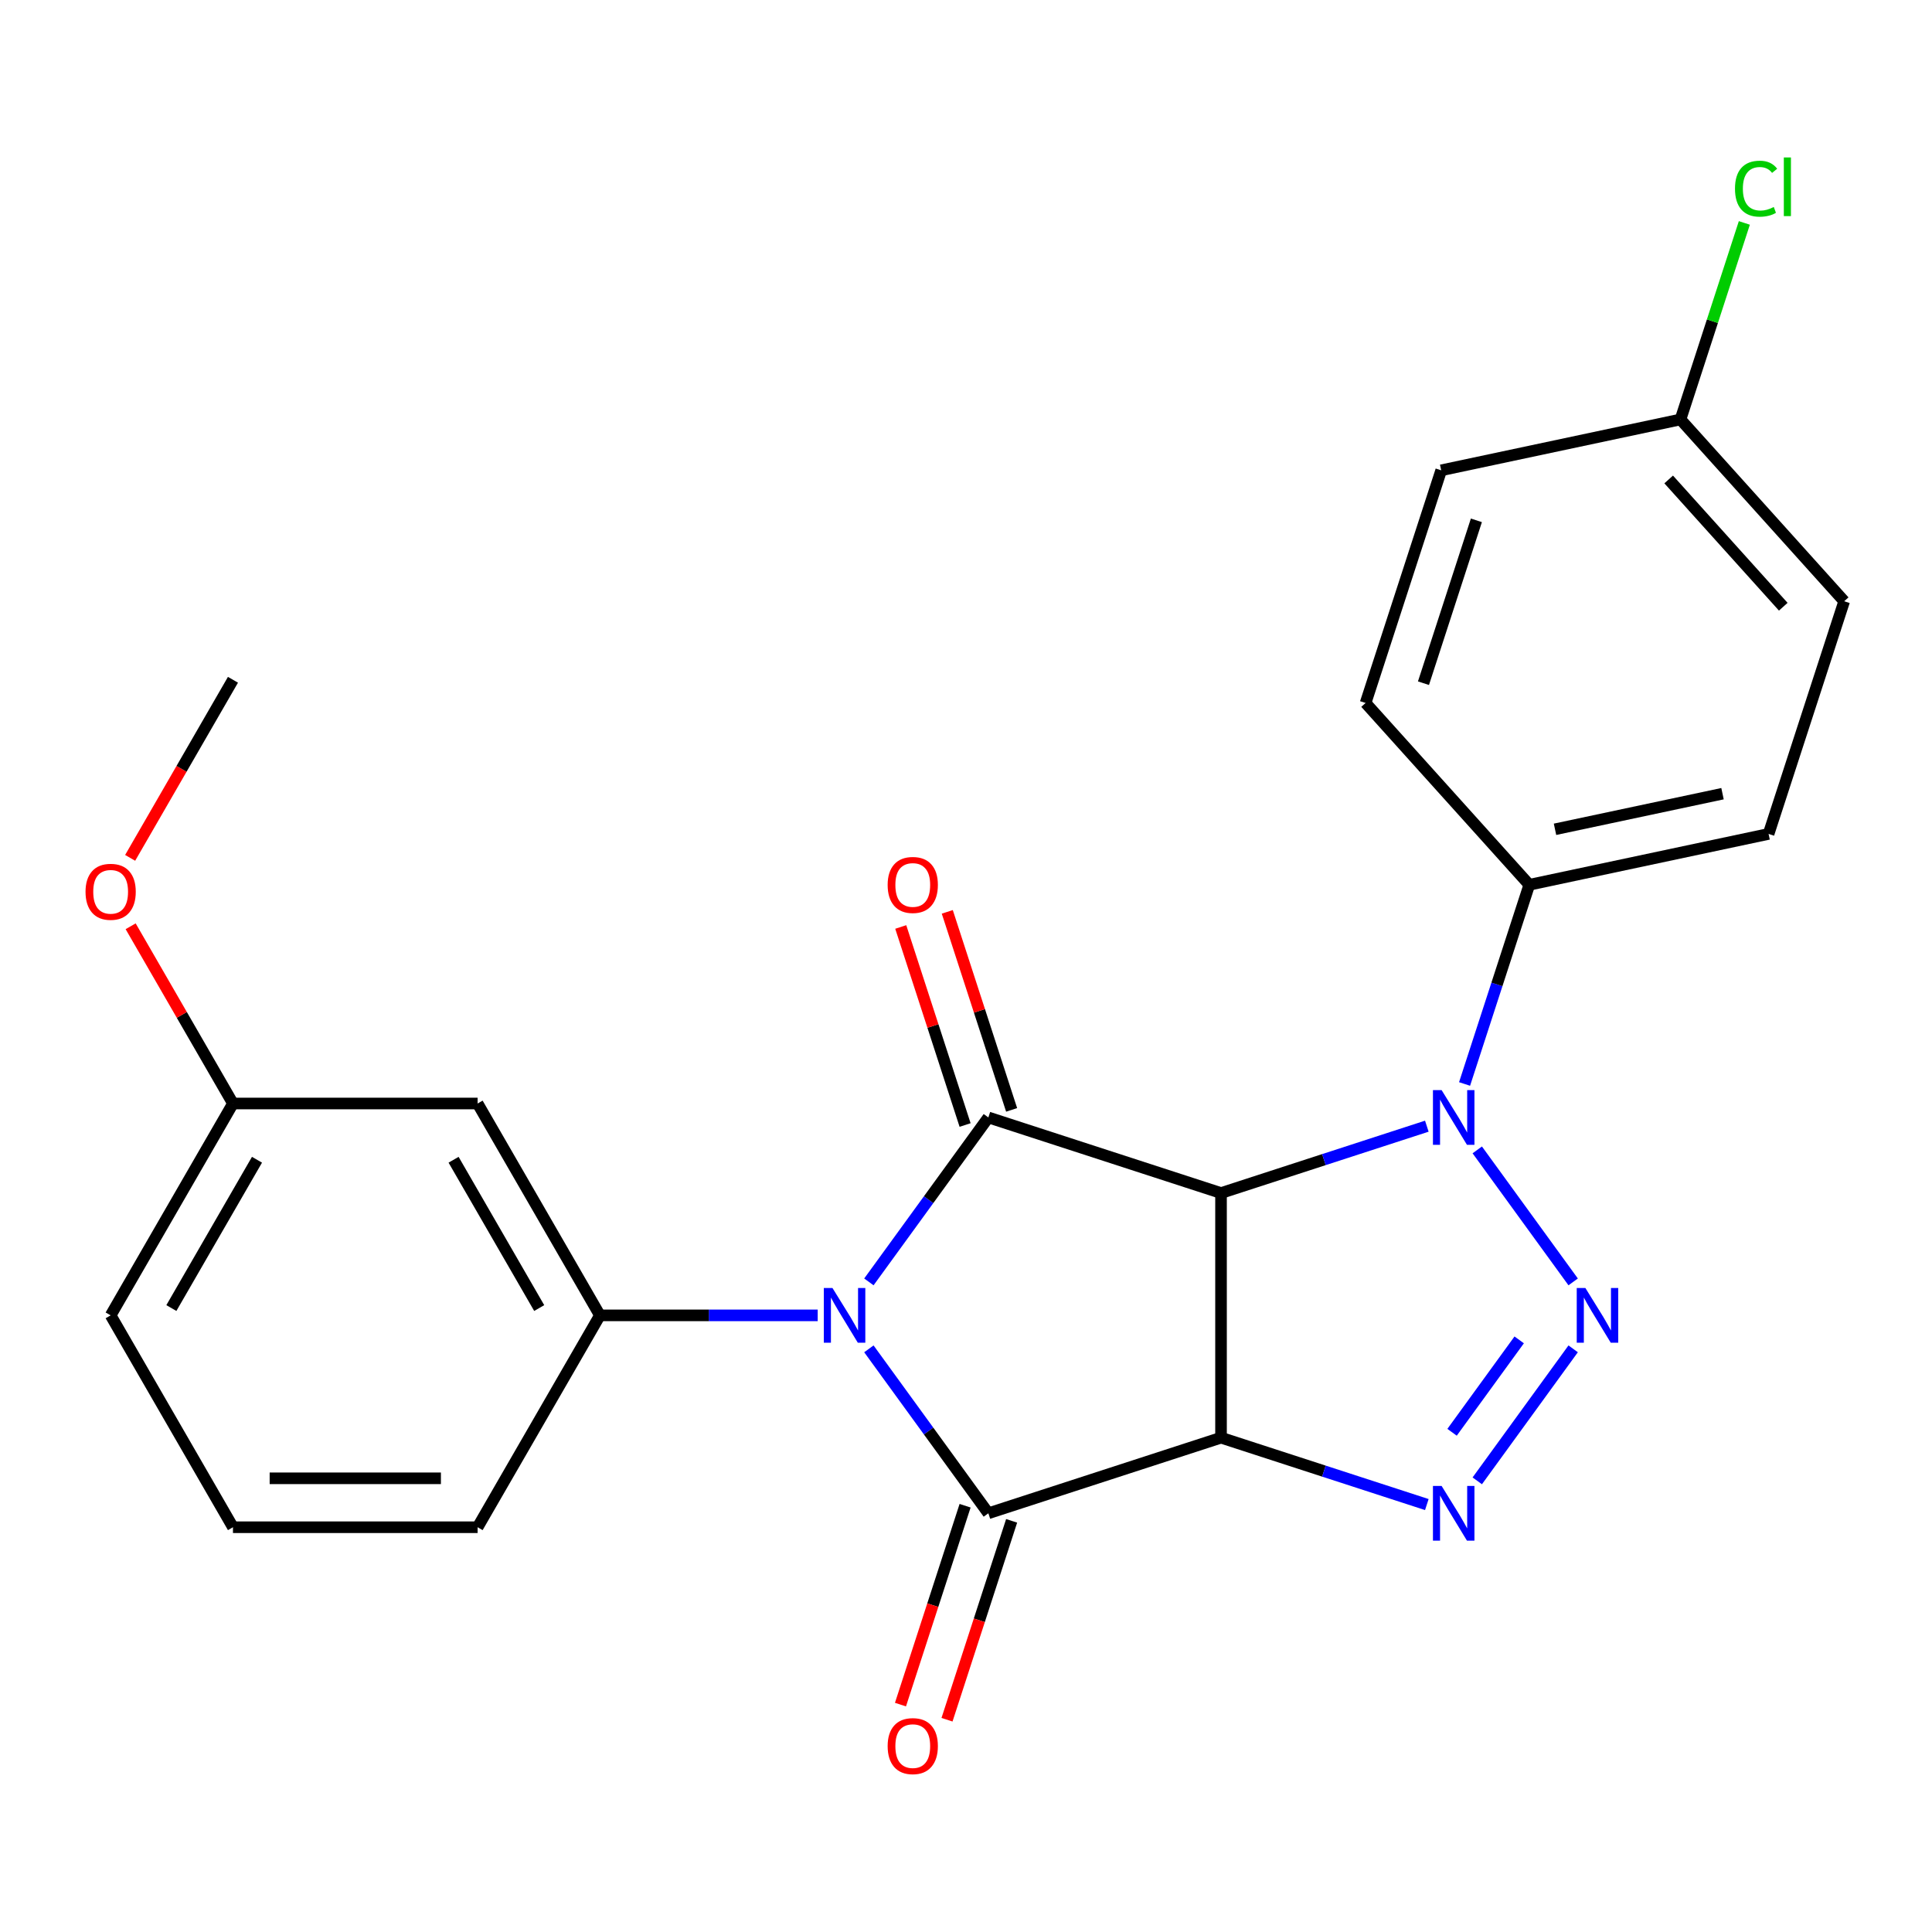 <?xml version='1.0' encoding='iso-8859-1'?>
<svg version='1.1' baseProfile='full'
              xmlns='http://www.w3.org/2000/svg'
                      xmlns:rdkit='http://www.rdkit.org/xml'
                      xmlns:xlink='http://www.w3.org/1999/xlink'
                  xml:space='preserve'
width='1000px' height='1000px' viewBox='0 0 1000 1000'>
<!-- END OF HEADER -->
<rect style='opacity:1.0;fill:#FFFFFF;stroke:none' width='1000' height='1000' x='0' y='0'> </rect>
<path class='bond-2' d='M 449.733,698.158 L 480.654,740.716' style='fill:none;fill-rule:evenodd;stroke:#0000FF;stroke-width:6px;stroke-linecap:butt;stroke-linejoin:miter;stroke-opacity:1' />
<path class='bond-2' d='M 480.654,740.716 L 511.574,783.274' style='fill:none;fill-rule:evenodd;stroke:#000000;stroke-width:6px;stroke-linecap:butt;stroke-linejoin:miter;stroke-opacity:1' />
<path class='bond-3' d='M 449.733,663.507 L 480.654,620.948' style='fill:none;fill-rule:evenodd;stroke:#0000FF;stroke-width:6px;stroke-linecap:butt;stroke-linejoin:miter;stroke-opacity:1' />
<path class='bond-3' d='M 480.654,620.948 L 511.574,578.39' style='fill:none;fill-rule:evenodd;stroke:#000000;stroke-width:6px;stroke-linecap:butt;stroke-linejoin:miter;stroke-opacity:1' />
<path class='bond-7' d='M 423.24,680.832 L 366.88,680.832' style='fill:none;fill-rule:evenodd;stroke:#0000FF;stroke-width:6px;stroke-linecap:butt;stroke-linejoin:miter;stroke-opacity:1' />
<path class='bond-7' d='M 366.88,680.832 L 310.521,680.832' style='fill:none;fill-rule:evenodd;stroke:#000000;stroke-width:6px;stroke-linecap:butt;stroke-linejoin:miter;stroke-opacity:1' />
<path class='bond-0' d='M 632.001,744.145 L 511.574,783.274' style='fill:none;fill-rule:evenodd;stroke:#000000;stroke-width:6px;stroke-linecap:butt;stroke-linejoin:miter;stroke-opacity:1' />
<path class='bond-6' d='M 632.001,744.145 L 685.262,761.45' style='fill:none;fill-rule:evenodd;stroke:#000000;stroke-width:6px;stroke-linecap:butt;stroke-linejoin:miter;stroke-opacity:1' />
<path class='bond-6' d='M 685.262,761.45 L 738.523,778.756' style='fill:none;fill-rule:evenodd;stroke:#0000FF;stroke-width:6px;stroke-linecap:butt;stroke-linejoin:miter;stroke-opacity:1' />
<path class='bond-24' d='M 632.001,744.145 L 632.001,617.52' style='fill:none;fill-rule:evenodd;stroke:#000000;stroke-width:6px;stroke-linecap:butt;stroke-linejoin:miter;stroke-opacity:1' />
<path class='bond-1' d='M 632.001,617.52 L 511.574,578.39' style='fill:none;fill-rule:evenodd;stroke:#000000;stroke-width:6px;stroke-linecap:butt;stroke-linejoin:miter;stroke-opacity:1' />
<path class='bond-5' d='M 632.001,617.52 L 685.262,600.214' style='fill:none;fill-rule:evenodd;stroke:#000000;stroke-width:6px;stroke-linecap:butt;stroke-linejoin:miter;stroke-opacity:1' />
<path class='bond-5' d='M 685.262,600.214 L 738.523,582.909' style='fill:none;fill-rule:evenodd;stroke:#0000FF;stroke-width:6px;stroke-linecap:butt;stroke-linejoin:miter;stroke-opacity:1' />
<path class='bond-10' d='M 499.531,779.361 L 482.807,830.832' style='fill:none;fill-rule:evenodd;stroke:#000000;stroke-width:6px;stroke-linecap:butt;stroke-linejoin:miter;stroke-opacity:1' />
<path class='bond-10' d='M 482.807,830.832 L 466.083,882.303' style='fill:none;fill-rule:evenodd;stroke:#FF0000;stroke-width:6px;stroke-linecap:butt;stroke-linejoin:miter;stroke-opacity:1' />
<path class='bond-10' d='M 523.617,787.187 L 506.893,838.658' style='fill:none;fill-rule:evenodd;stroke:#000000;stroke-width:6px;stroke-linecap:butt;stroke-linejoin:miter;stroke-opacity:1' />
<path class='bond-10' d='M 506.893,838.658 L 490.169,890.129' style='fill:none;fill-rule:evenodd;stroke:#FF0000;stroke-width:6px;stroke-linecap:butt;stroke-linejoin:miter;stroke-opacity:1' />
<path class='bond-11' d='M 523.617,574.477 L 506.964,523.227' style='fill:none;fill-rule:evenodd;stroke:#000000;stroke-width:6px;stroke-linecap:butt;stroke-linejoin:miter;stroke-opacity:1' />
<path class='bond-11' d='M 506.964,523.227 L 490.312,471.976' style='fill:none;fill-rule:evenodd;stroke:#FF0000;stroke-width:6px;stroke-linecap:butt;stroke-linejoin:miter;stroke-opacity:1' />
<path class='bond-11' d='M 499.531,582.303 L 482.879,531.052' style='fill:none;fill-rule:evenodd;stroke:#000000;stroke-width:6px;stroke-linecap:butt;stroke-linejoin:miter;stroke-opacity:1' />
<path class='bond-11' d='M 482.879,531.052 L 466.226,479.801' style='fill:none;fill-rule:evenodd;stroke:#FF0000;stroke-width:6px;stroke-linecap:butt;stroke-linejoin:miter;stroke-opacity:1' />
<path class='bond-4' d='M 814.269,663.507 L 764.628,595.181' style='fill:none;fill-rule:evenodd;stroke:#0000FF;stroke-width:6px;stroke-linecap:butt;stroke-linejoin:miter;stroke-opacity:1' />
<path class='bond-25' d='M 814.269,698.158 L 764.628,766.484' style='fill:none;fill-rule:evenodd;stroke:#0000FF;stroke-width:6px;stroke-linecap:butt;stroke-linejoin:miter;stroke-opacity:1' />
<path class='bond-25' d='M 786.335,693.521 L 751.586,741.349' style='fill:none;fill-rule:evenodd;stroke:#0000FF;stroke-width:6px;stroke-linecap:butt;stroke-linejoin:miter;stroke-opacity:1' />
<path class='bond-8' d='M 758.058,561.065 L 774.808,509.514' style='fill:none;fill-rule:evenodd;stroke:#0000FF;stroke-width:6px;stroke-linecap:butt;stroke-linejoin:miter;stroke-opacity:1' />
<path class='bond-8' d='M 774.808,509.514 L 791.558,457.963' style='fill:none;fill-rule:evenodd;stroke:#000000;stroke-width:6px;stroke-linecap:butt;stroke-linejoin:miter;stroke-opacity:1' />
<path class='bond-9' d='M 310.521,680.832 L 247.208,571.172' style='fill:none;fill-rule:evenodd;stroke:#000000;stroke-width:6px;stroke-linecap:butt;stroke-linejoin:miter;stroke-opacity:1' />
<path class='bond-9' d='M 279.092,677.046 L 234.773,600.283' style='fill:none;fill-rule:evenodd;stroke:#000000;stroke-width:6px;stroke-linecap:butt;stroke-linejoin:miter;stroke-opacity:1' />
<path class='bond-18' d='M 310.521,680.832 L 247.208,790.493' style='fill:none;fill-rule:evenodd;stroke:#000000;stroke-width:6px;stroke-linecap:butt;stroke-linejoin:miter;stroke-opacity:1' />
<path class='bond-12' d='M 791.558,457.963 L 915.416,431.636' style='fill:none;fill-rule:evenodd;stroke:#000000;stroke-width:6px;stroke-linecap:butt;stroke-linejoin:miter;stroke-opacity:1' />
<path class='bond-12' d='M 804.872,429.242 L 891.572,410.813' style='fill:none;fill-rule:evenodd;stroke:#000000;stroke-width:6px;stroke-linecap:butt;stroke-linejoin:miter;stroke-opacity:1' />
<path class='bond-13' d='M 791.558,457.963 L 706.83,363.862' style='fill:none;fill-rule:evenodd;stroke:#000000;stroke-width:6px;stroke-linecap:butt;stroke-linejoin:miter;stroke-opacity:1' />
<path class='bond-14' d='M 247.208,571.172 L 120.583,571.172' style='fill:none;fill-rule:evenodd;stroke:#000000;stroke-width:6px;stroke-linecap:butt;stroke-linejoin:miter;stroke-opacity:1' />
<path class='bond-16' d='M 915.416,431.636 L 954.545,311.209' style='fill:none;fill-rule:evenodd;stroke:#000000;stroke-width:6px;stroke-linecap:butt;stroke-linejoin:miter;stroke-opacity:1' />
<path class='bond-17' d='M 706.83,363.862 L 745.959,243.435' style='fill:none;fill-rule:evenodd;stroke:#000000;stroke-width:6px;stroke-linecap:butt;stroke-linejoin:miter;stroke-opacity:1' />
<path class='bond-17' d='M 736.785,353.624 L 764.175,269.325' style='fill:none;fill-rule:evenodd;stroke:#000000;stroke-width:6px;stroke-linecap:butt;stroke-linejoin:miter;stroke-opacity:1' />
<path class='bond-20' d='M 120.583,571.172 L 94.102,525.304' style='fill:none;fill-rule:evenodd;stroke:#000000;stroke-width:6px;stroke-linecap:butt;stroke-linejoin:miter;stroke-opacity:1' />
<path class='bond-20' d='M 94.102,525.304 L 67.62,479.437' style='fill:none;fill-rule:evenodd;stroke:#FF0000;stroke-width:6px;stroke-linecap:butt;stroke-linejoin:miter;stroke-opacity:1' />
<path class='bond-26' d='M 120.583,571.172 L 57.271,680.832' style='fill:none;fill-rule:evenodd;stroke:#000000;stroke-width:6px;stroke-linecap:butt;stroke-linejoin:miter;stroke-opacity:1' />
<path class='bond-26' d='M 133.018,600.283 L 88.7,677.046' style='fill:none;fill-rule:evenodd;stroke:#000000;stroke-width:6px;stroke-linecap:butt;stroke-linejoin:miter;stroke-opacity:1' />
<path class='bond-15' d='M 869.817,217.108 L 745.959,243.435' style='fill:none;fill-rule:evenodd;stroke:#000000;stroke-width:6px;stroke-linecap:butt;stroke-linejoin:miter;stroke-opacity:1' />
<path class='bond-19' d='M 869.817,217.108 L 886.343,166.247' style='fill:none;fill-rule:evenodd;stroke:#000000;stroke-width:6px;stroke-linecap:butt;stroke-linejoin:miter;stroke-opacity:1' />
<path class='bond-19' d='M 886.343,166.247 L 902.868,115.386' style='fill:none;fill-rule:evenodd;stroke:#00CC00;stroke-width:6px;stroke-linecap:butt;stroke-linejoin:miter;stroke-opacity:1' />
<path class='bond-27' d='M 869.817,217.108 L 954.545,311.209' style='fill:none;fill-rule:evenodd;stroke:#000000;stroke-width:6px;stroke-linecap:butt;stroke-linejoin:miter;stroke-opacity:1' />
<path class='bond-27' d='M 863.706,248.169 L 923.016,314.039' style='fill:none;fill-rule:evenodd;stroke:#000000;stroke-width:6px;stroke-linecap:butt;stroke-linejoin:miter;stroke-opacity:1' />
<path class='bond-21' d='M 247.208,790.493 L 120.583,790.493' style='fill:none;fill-rule:evenodd;stroke:#000000;stroke-width:6px;stroke-linecap:butt;stroke-linejoin:miter;stroke-opacity:1' />
<path class='bond-21' d='M 228.214,765.168 L 139.577,765.168' style='fill:none;fill-rule:evenodd;stroke:#000000;stroke-width:6px;stroke-linecap:butt;stroke-linejoin:miter;stroke-opacity:1' />
<path class='bond-23' d='M 67.366,444.026 L 93.975,397.938' style='fill:none;fill-rule:evenodd;stroke:#FF0000;stroke-width:6px;stroke-linecap:butt;stroke-linejoin:miter;stroke-opacity:1' />
<path class='bond-23' d='M 93.975,397.938 L 120.583,351.851' style='fill:none;fill-rule:evenodd;stroke:#000000;stroke-width:6px;stroke-linecap:butt;stroke-linejoin:miter;stroke-opacity:1' />
<path class='bond-22' d='M 120.583,790.493 L 57.271,680.832' style='fill:none;fill-rule:evenodd;stroke:#000000;stroke-width:6px;stroke-linecap:butt;stroke-linejoin:miter;stroke-opacity:1' />
<path  class='atom-0' d='M 430.886 666.672
L 440.166 681.672
Q 441.086 683.152, 442.566 685.832
Q 444.046 688.512, 444.126 688.672
L 444.126 666.672
L 447.886 666.672
L 447.886 694.992
L 444.006 694.992
L 434.046 678.592
Q 432.886 676.672, 431.646 674.472
Q 430.446 672.272, 430.086 671.592
L 430.086 694.992
L 426.406 694.992
L 426.406 666.672
L 430.886 666.672
' fill='#0000FF'/>
<path  class='atom-5' d='M 820.597 666.672
L 829.877 681.672
Q 830.797 683.152, 832.277 685.832
Q 833.757 688.512, 833.837 688.672
L 833.837 666.672
L 837.597 666.672
L 837.597 694.992
L 833.717 694.992
L 823.757 678.592
Q 822.597 676.672, 821.357 674.472
Q 820.157 672.272, 819.797 671.592
L 819.797 694.992
L 816.117 694.992
L 816.117 666.672
L 820.597 666.672
' fill='#0000FF'/>
<path  class='atom-6' d='M 746.169 564.23
L 755.449 579.23
Q 756.369 580.71, 757.849 583.39
Q 759.329 586.07, 759.409 586.23
L 759.409 564.23
L 763.169 564.23
L 763.169 592.55
L 759.289 592.55
L 749.329 576.15
Q 748.169 574.23, 746.929 572.03
Q 745.729 569.83, 745.369 569.15
L 745.369 592.55
L 741.689 592.55
L 741.689 564.23
L 746.169 564.23
' fill='#0000FF'/>
<path  class='atom-7' d='M 746.169 769.114
L 755.449 784.114
Q 756.369 785.594, 757.849 788.274
Q 759.329 790.954, 759.409 791.114
L 759.409 769.114
L 763.169 769.114
L 763.169 797.434
L 759.289 797.434
L 749.329 781.034
Q 748.169 779.114, 746.929 776.914
Q 745.729 774.714, 745.369 774.034
L 745.369 797.434
L 741.689 797.434
L 741.689 769.114
L 746.169 769.114
' fill='#0000FF'/>
<path  class='atom-11' d='M 459.445 903.781
Q 459.445 896.981, 462.805 893.181
Q 466.165 889.381, 472.445 889.381
Q 478.725 889.381, 482.085 893.181
Q 485.445 896.981, 485.445 903.781
Q 485.445 910.661, 482.045 914.581
Q 478.645 918.461, 472.445 918.461
Q 466.205 918.461, 462.805 914.581
Q 459.445 910.701, 459.445 903.781
M 472.445 915.261
Q 476.765 915.261, 479.085 912.381
Q 481.445 909.461, 481.445 903.781
Q 481.445 898.221, 479.085 895.421
Q 476.765 892.581, 472.445 892.581
Q 468.125 892.581, 465.765 895.381
Q 463.445 898.181, 463.445 903.781
Q 463.445 909.501, 465.765 912.381
Q 468.125 915.261, 472.445 915.261
' fill='#FF0000'/>
<path  class='atom-12' d='M 459.445 458.043
Q 459.445 451.243, 462.805 447.443
Q 466.165 443.643, 472.445 443.643
Q 478.725 443.643, 482.085 447.443
Q 485.445 451.243, 485.445 458.043
Q 485.445 464.923, 482.045 468.843
Q 478.645 472.723, 472.445 472.723
Q 466.205 472.723, 462.805 468.843
Q 459.445 464.963, 459.445 458.043
M 472.445 469.523
Q 476.765 469.523, 479.085 466.643
Q 481.445 463.723, 481.445 458.043
Q 481.445 452.483, 479.085 449.683
Q 476.765 446.843, 472.445 446.843
Q 468.125 446.843, 465.765 449.643
Q 463.445 452.443, 463.445 458.043
Q 463.445 463.763, 465.765 466.643
Q 468.125 469.523, 472.445 469.523
' fill='#FF0000'/>
<path  class='atom-20' d='M 898.026 97.66
Q 898.026 90.62, 901.306 86.94
Q 904.626 83.22, 910.906 83.22
Q 916.746 83.22, 919.866 87.34
L 917.226 89.5
Q 914.946 86.5, 910.906 86.5
Q 906.626 86.5, 904.346 89.38
Q 902.106 92.22, 902.106 97.66
Q 902.106 103.26, 904.426 106.14
Q 906.786 109.02, 911.346 109.02
Q 914.466 109.02, 918.106 107.14
L 919.226 110.14
Q 917.746 111.1, 915.506 111.66
Q 913.266 112.22, 910.786 112.22
Q 904.626 112.22, 901.306 108.46
Q 898.026 104.7, 898.026 97.66
' fill='#00CC00'/>
<path  class='atom-20' d='M 923.306 81.5
L 926.986 81.5
L 926.986 111.86
L 923.306 111.86
L 923.306 81.5
' fill='#00CC00'/>
<path  class='atom-21' d='M 44.271 461.591
Q 44.271 454.791, 47.631 450.991
Q 50.991 447.191, 57.271 447.191
Q 63.551 447.191, 66.911 450.991
Q 70.271 454.791, 70.271 461.591
Q 70.271 468.471, 66.871 472.391
Q 63.471 476.271, 57.271 476.271
Q 51.031 476.271, 47.631 472.391
Q 44.271 468.511, 44.271 461.591
M 57.271 473.071
Q 61.591 473.071, 63.911 470.191
Q 66.271 467.271, 66.271 461.591
Q 66.271 456.031, 63.911 453.231
Q 61.591 450.391, 57.271 450.391
Q 52.951 450.391, 50.591 453.191
Q 48.271 455.991, 48.271 461.591
Q 48.271 467.311, 50.591 470.191
Q 52.951 473.071, 57.271 473.071
' fill='#FF0000'/>
</svg>
